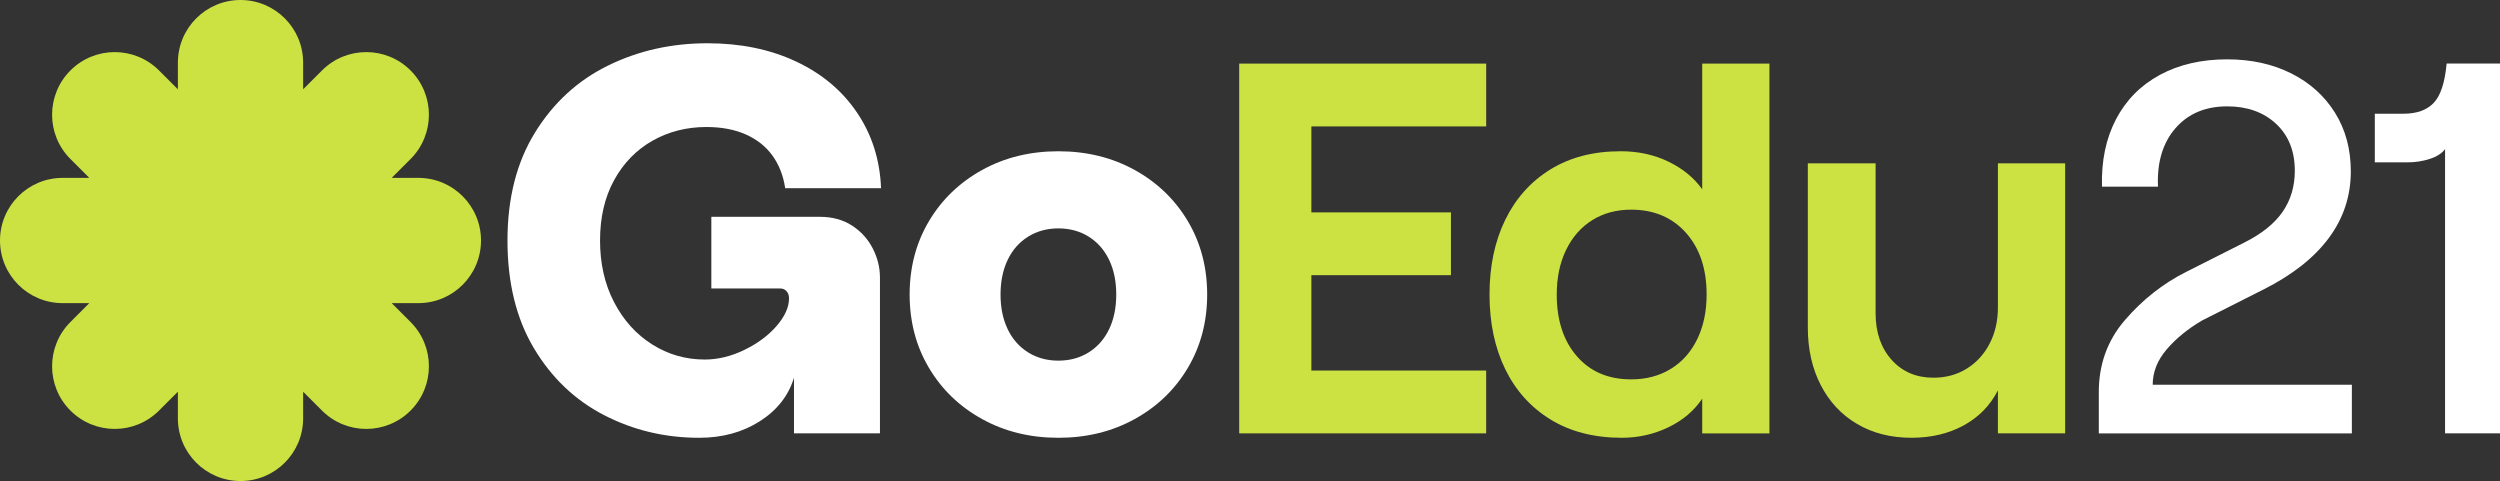 <?xml version="1.0" encoding="UTF-8"?>
<svg id="Layer_1" data-name="Layer 1" xmlns="http://www.w3.org/2000/svg" viewBox="0 0 152.663 29.374">
  <rect x="0" y="0" width="152.663" height="29.374" fill="#333333" stroke="none"/>
  <defs>
    <style>
      .cls-1 {
        fill: #cce242;
      }

      .cls-1, .cls-2 {
        stroke-width: 0px;
      }

      .cls-2 {
        fill: #fff;
      }
    </style>
  </defs>
  <g>
    <path class="cls-2" d="m36.894,25.353c-1.783-.919-3.213-2.282-4.29-4.088-1.077-1.805-1.615-3.998-1.615-6.578,0-2.579.56-4.778,1.682-6.594,1.122-1.817,2.608-3.18,4.458-4.089,1.851-.908,3.875-1.362,6.074-1.362,2.019,0,3.819.37,5.4,1.11,1.581.74,2.826,1.783,3.735,3.129.908,1.346,1.396,2.883,1.463,4.61h-5.854c-.113-.762-.37-1.424-.774-1.985-.404-.561-.948-.993-1.632-1.296-.684-.303-1.486-.454-2.406-.454-1.211,0-2.31.281-3.297.841-.987.561-1.766,1.363-2.338,2.406-.572,1.043-.858,2.271-.858,3.684s.286,2.67.858,3.769c.572,1.099,1.346,1.957,2.321,2.574.976.617,2.047.925,3.213.925.808,0,1.615-.196,2.423-.589.808-.392,1.464-.88,1.968-1.463.505-.584.757-1.145.757-1.683,0-.179-.05-.325-.151-.437-.101-.112-.23-.168-.387-.168h-4.206v-4.375h6.628c.763,0,1.419.18,1.969.539.549.359.97.824,1.262,1.396.291.572.437,1.161.437,1.767v9.521h-5.249v-3.398c-.336,1.099-1.032,1.985-2.086,2.658-1.055.673-2.288,1.01-3.701,1.01-2.086,0-4.021-.46-5.804-1.38"/>
    <path class="cls-2" d="m66.482,21.518c.538-.337.953-.808,1.245-1.413.291-.606.437-1.313.437-2.12,0-.808-.146-1.514-.437-2.12-.292-.606-.707-1.076-1.245-1.413-.539-.336-1.156-.505-1.851-.505s-1.312.169-1.85.505c-.539.337-.954.807-1.245,1.413-.292.606-.438,1.312-.438,2.12,0,.807.146,1.514.438,2.12.291.605.706,1.076,1.245,1.413.538.336,1.155.505,1.85.505s1.312-.169,1.851-.505m-6.511,4.071c-1.38-.762-2.462-1.805-3.247-3.129-.785-1.323-1.177-2.815-1.177-4.475s.392-3.151,1.177-4.475c.785-1.323,1.867-2.366,3.247-3.129,1.38-.763,2.933-1.144,4.66-1.144s3.281.381,4.66,1.144c1.38.763,2.462,1.806,3.247,3.129.785,1.324,1.178,2.815,1.178,4.475s-.393,3.152-1.178,4.475c-.785,1.324-1.867,2.367-3.247,3.129-1.379.763-2.933,1.144-4.66,1.144s-3.28-.381-4.66-1.144"/>
    <path class="cls-1" d="m102.028,22.526c.695-.426,1.233-1.031,1.615-1.817.381-.784.572-1.693.572-2.725,0-1.57-.421-2.826-1.262-3.768-.841-.942-1.957-1.413-3.348-1.413-.897,0-1.688.213-2.372.639-.684.426-1.217,1.032-1.598,1.817-.382.785-.572,1.693-.572,2.725,0,1.57.409,2.827,1.228,3.768.818.943,1.923,1.414,3.314,1.414.92,0,1.727-.213,2.423-.64m-7.335,3.096c-1.211-.74-2.137-1.767-2.776-3.079-.639-1.312-.959-2.831-.959-4.559,0-1.727.32-3.247.959-4.559.639-1.312,1.559-2.339,2.759-3.079,1.2-.74,2.63-1.11,4.29-1.11,1.077,0,2.053.213,2.927.639.875.426,1.559.988,2.053,1.683V3.885h4.105v22.579h-4.105v-2.12c-.494.74-1.184,1.324-2.07,1.75-.886.425-1.833.639-2.843.639-1.682,0-3.129-.37-4.34-1.11"/>
    <path class="cls-1" d="m126.108,26.463h-4.105v-2.625c-.471.921-1.166,1.633-2.086,2.137-.92.505-1.985.757-3.196.757-1.257,0-2.361-.28-3.315-.841-.953-.56-1.694-1.351-2.22-2.372-.527-1.021-.791-2.192-.791-3.516v-10.029h4.139v9.154c0,1.167.325,2.115.976,2.843.65.729,1.502,1.094,2.557,1.094.762,0,1.441-.185,2.035-.556.594-.369,1.06-.88,1.397-1.531.336-.65.504-1.39.504-2.22v-8.784h4.105v16.489Z"/>
  </g>
  <polygon class="cls-1" points="80.079 7.72 90.754 7.72 90.754 3.884 75.672 3.884 75.672 26.463 90.753 26.463 90.753 22.627 80.079 22.627 80.079 16.804 88.602 16.804 88.602 12.969 80.079 12.969 80.079 7.72"/>
  <g>
    <path class="cls-2" d="m129.213,7.285c.613-1.172,1.505-2.076,2.677-2.71,1.172-.634,2.544-.951,4.114-.951,1.462,0,2.763.285,3.903.854,1.14.57,2.033,1.371,2.678,2.403.645,1.033.968,2.227.968,3.581,0,1.506-.447,2.861-1.339,4.065-.893,1.205-2.21,2.248-3.952,3.129l-3.323,1.678-.451.226c-.883.516-1.608,1.108-2.178,1.774-.571.667-.855,1.388-.855,2.162h12.162v2.968h-15.453v-2.42c-.021-1.742.511-3.242,1.597-4.5,1.086-1.258,2.339-2.242,3.759-2.952l3.516-1.774c1.075-.538,1.86-1.167,2.355-1.888.495-.72.742-1.553.742-2.5,0-1.204-.382-2.161-1.146-2.871-.763-.709-1.758-1.064-2.983-1.064-1.334,0-2.388.446-3.162,1.338-.774.893-1.129,2.081-1.065,3.565h-3.419c-.044-1.57.242-2.941.855-4.113"/>
    <path class="cls-2" d="m152.663,26.463h-3.355V9.107c-.194.258-.505.457-.935.597-.431.14-.882.209-1.355.209h-2v-2.968h1.742c.817,0,1.435-.22,1.854-.661.42-.44.683-1.242.791-2.403h3.258v22.582Z"/>
    <path class="cls-1" d="m29.373,14.687c0-2.112-1.713-3.825-3.825-3.825h-1.629l1.152-1.151c1.494-1.494,1.494-3.915,0-5.409-1.494-1.494-3.915-1.494-5.408,0l-1.152,1.151v-1.628c0-2.112-1.712-3.825-3.825-3.825-2.112,0-3.824,1.713-3.824,3.825v1.628l-1.152-1.151c-1.494-1.494-3.916-1.494-5.409,0-1.494,1.494-1.494,3.915,0,5.409l1.151,1.151h-1.628c-2.113,0-3.824,1.713-3.824,3.825s1.711,3.824,3.824,3.824h1.628l-1.151,1.152c-1.494,1.494-1.494,3.916,0,5.409,1.493,1.494,3.915,1.494,5.409,0l1.152-1.151v1.628c0,2.113,1.712,3.825,3.824,3.825,2.113,0,3.825-1.712,3.825-3.825v-1.628l1.151,1.151c1.494,1.494,3.915,1.494,5.409,0,1.494-1.493,1.494-3.915,0-5.409l-1.152-1.152h1.629c2.112,0,3.825-1.712,3.825-3.824"/>
  </g>
</svg>